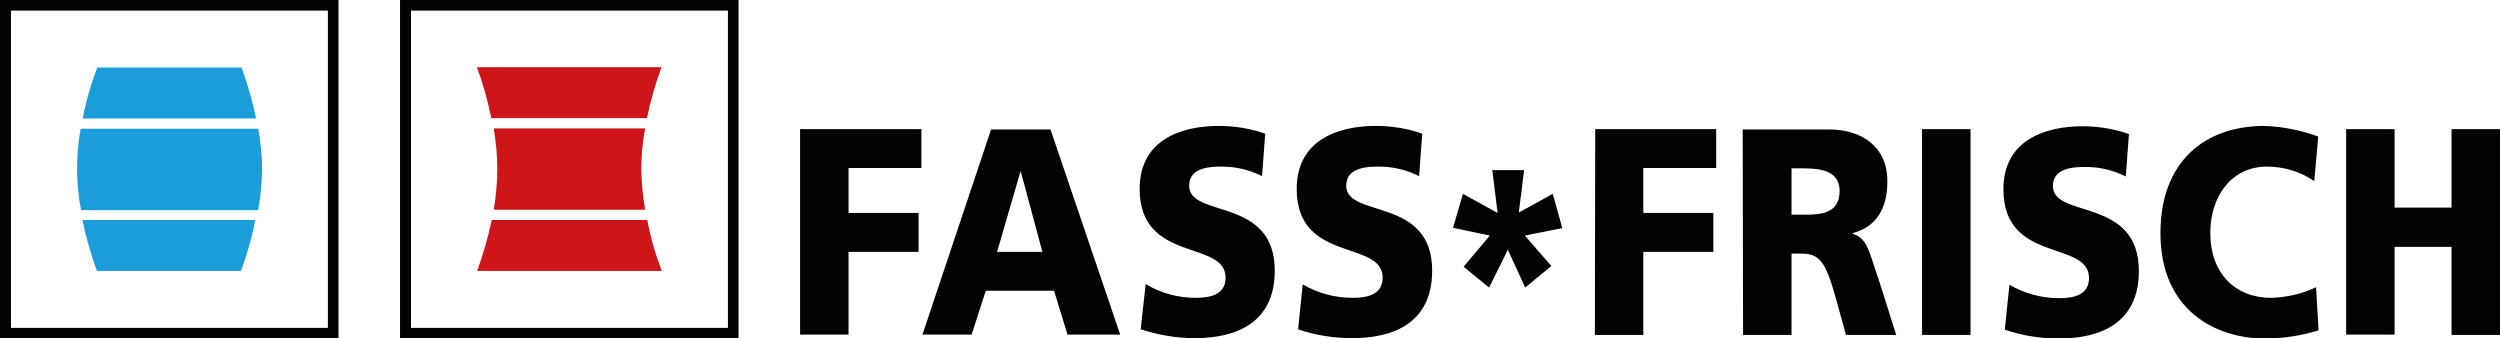 <svg xmlns="http://www.w3.org/2000/svg" xmlns:xlink="http://www.w3.org/1999/xlink" id="f66b6d5d-6eb3-4170-8255-09a1af9e51c8" x="0px" y="0px" viewBox="0 0 706.8 95.7" style="enable-background:new 0 0 706.8 95.7;" xml:space="preserve"><style type="text/css">	.st0{fill:#010202;}	.st1{fill:#1A9DD9;}	.st2{fill:#CD151A;}</style><path class="st0" d="M663.4,94.6H677V69.8h16.1v24.9h13.7V36.5h-13.7v22.2H677V36.5h-13.7V94.6z M654.8,81.2c-4,1.9-8.4,2.9-12.8,3  c-10,0-17.1-6.9-17.1-18.3c0-10.8,6.3-18.8,16-18.8c4.8,0,9.4,1.4,13.4,4.1l1.1-12.6c-4.9-1.8-10-2.8-15.2-3  c-16.9,0-29.4,10.1-29.4,30.3c0,22,15.8,29.8,29.5,29.8c5.2,0,10.3-0.8,15.2-2.3L654.8,81.2z M566.8,93.2c4.9,1.7,10.1,2.5,15.3,2.5  c11.4,0,22.6-4.1,22.6-19.1c0-21-24.3-14.7-24.3-24c0-5.1,5.7-5.4,9.2-5.4c4,0,7.9,0.9,11.4,2.7l0.9-12c-4.3-1.5-8.7-2.2-13.2-2.2  c-10.3,0-22.3,3.8-22.3,17.8c0,21.1,24.2,14.3,24.2,25.1c0,4.7-4.1,5.7-8.4,5.7c-5,0-9.8-1.3-14.1-3.8L566.8,93.2z M543.4,94.7h13.7  V36.5h-13.7V94.7z M506.5,47.6h3.6c5.2,0,10,1,10,6.4c0,6.5-5.6,6.7-10,6.7h-3.6V47.6z M492.8,94.7h13.7v-23h2.9  c5.1,0,6.8,2.5,9.6,12.5l2.9,10.5h14.2l-5-15.8c-2.6-7.1-2.9-11.5-7.3-12.8v-0.2c6.6-1.7,9.8-6.9,9.8-14.6c0-10-7.4-14.7-16.5-14.7  h-24.4L492.8,94.7z M450.9,94.7h13.7V71.2h19.8v-11h-19.8V47.5h20.6v-11H451L450.9,94.7z M413.8,75.4l7.2,5.9l5.3-10.7l4.9,10.7  l7.4-6.1l-7.5-8.6l10.6-2.1l-2.7-9.7l-9.6,5.3l1.5-12h-9l1.5,12.1l-9.8-5.4l-2.8,9.6l10.4,2.2L413.8,75.4z M367,93.1  c4.9,1.7,10.1,2.5,15.3,2.5c11.4,0,22.6-4.1,22.6-19.1c0-21-24.3-14.7-24.3-24c0-5.1,5.7-5.4,9.2-5.4c4,0,7.9,0.9,11.4,2.7l0.9-12  c-4.2-1.5-8.7-2.2-13.2-2.2c-10.3,0-22.3,3.8-22.3,17.8c0,21.1,24.3,14.3,24.3,25.1c0,4.7-4.1,5.7-8.5,5.7c-5,0-9.8-1.3-14.1-3.8  L367,93.1z M322.5,93.1c4.9,1.6,10.1,2.5,15.3,2.5c11.4,0,22.6-4.1,22.6-19.1c0-21-24.2-14.7-24.2-24c0-5.1,5.7-5.4,9.2-5.4  c4,0,7.9,0.9,11.4,2.7l0.9-12c-4.2-1.5-8.7-2.2-13.2-2.2c-10.3,0-22.3,3.8-22.3,17.8c0,21.1,24.3,14.3,24.3,25.1  c0,4.7-4.1,5.7-8.5,5.7c-5,0-9.8-1.3-14.1-3.9L322.5,93.1z M294.7,71.2h-12.8l6.6-22.7h0.1L294.7,71.2z M260.8,94.6h13.9l4-12.4H298  l3.8,12.4h14.9l-19.7-58h-16.8L260.8,94.6z M226.2,94.6h13.7V71.2h19.8v-11h-19.8V47.5h20.6v-11h-34.3L226.2,94.6z"></path><path class="st0" d="M92.7,92.7H3.1V3h89.6V92.7z M95.7,0H0v95.7h95.7L95.7,0z"></path><path class="st1" d="M23.3,62.2c1,4.9,2.4,9.7,4.1,14.4h40.7c1.8-4.7,3.1-9.5,4.1-14.4H23.3z M22.8,36.4c-0.7,3.8-1,7.6-1,11.5  c0,3.9,0.4,7.7,1.1,11.5h50.1c0.7-3.8,1-7.6,1.1-11.5c0-3.9-0.4-7.7-1.1-11.5H22.8z M72.4,33.5c-1-4.9-2.4-9.7-4.1-14.4H27.5  c-1.8,4.7-3.2,9.5-4.1,14.4H72.4z"></path><path class="st0" d="M205.8,92.7h-89.6V3h89.6V92.7z M208.8,0h-95.7v95.7h95.7V0z"></path><path class="st2" d="M139,62.2c-1,4.9-2.4,9.7-4.1,14.4h52.2c-1.8-4.7-3.2-9.5-4.1-14.4H139z M140.6,47.8c0,3.9-0.4,7.7-1,11.5h42.8  c-0.7-3.8-1-7.6-1.1-11.5c0-3.9,0.4-7.7,1.1-11.5h-42.8C140.2,40.1,140.6,44,140.6,47.8 M182.9,33.4c1-4.9,2.4-9.7,4.1-14.4h-52.2  c1.8,4.7,3.1,9.5,4.1,14.4H182.9z"></path></svg>